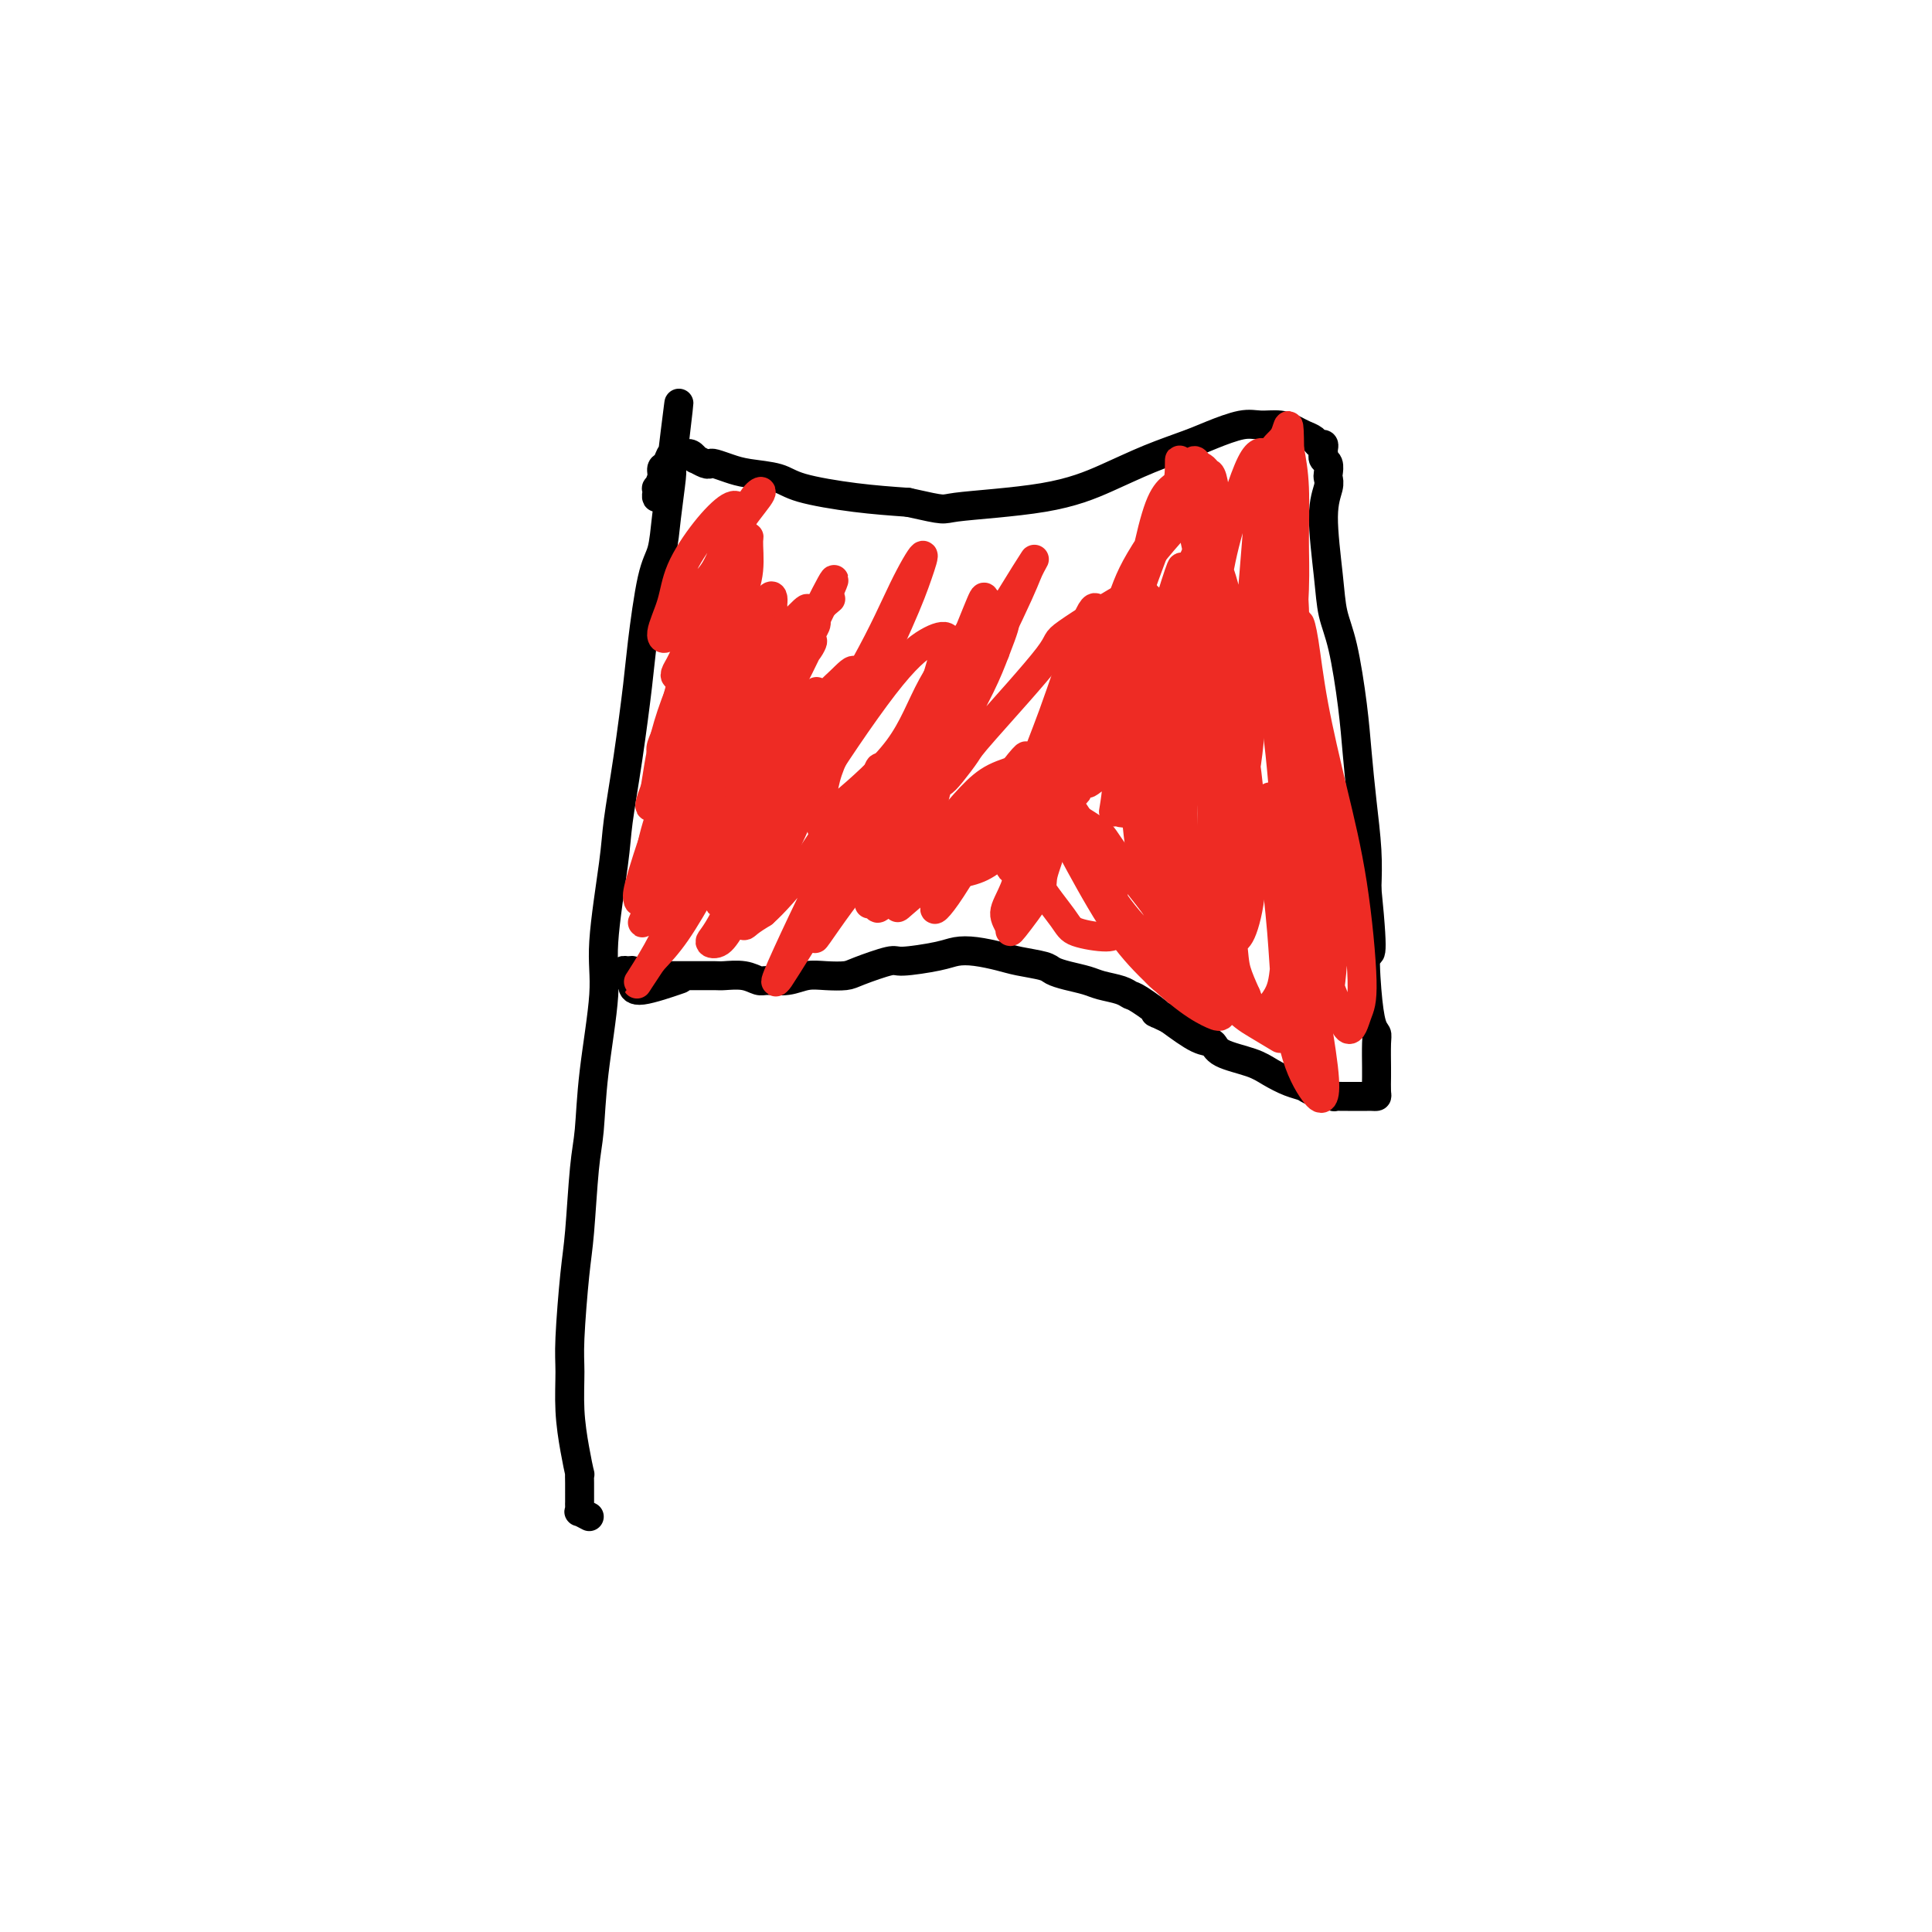 <svg viewBox='0 0 400 400' version='1.1' xmlns='http://www.w3.org/2000/svg' xmlns:xlink='http://www.w3.org/1999/xlink'><g fill='none' stroke='#000000' stroke-width='6' stroke-linecap='round' stroke-linejoin='round'><path d='M122,314c-0.845,-0.444 -1.691,-0.889 -2,-1c-0.309,-0.111 -0.083,0.111 0,0c0.083,-0.111 0.022,-0.556 0,-1c-0.022,-0.444 -0.006,-0.888 0,-1c0.006,-0.112 0.002,0.108 0,0c-0.002,-0.108 -0.001,-0.545 0,-1c0.001,-0.455 0.001,-0.927 0,-1c-0.001,-0.073 -0.003,0.255 0,0c0.003,-0.255 0.011,-1.093 0,-2c-0.011,-0.907 -0.041,-1.883 0,-2c0.041,-0.117 0.154,0.627 0,0c-0.154,-0.627 -0.574,-2.624 -1,-5c-0.426,-2.376 -0.857,-5.131 -1,-8c-0.143,-2.869 0.003,-5.852 0,-8c-0.003,-2.148 -0.155,-3.462 0,-7c0.155,-3.538 0.618,-9.301 1,-13c0.382,-3.699 0.685,-5.334 1,-9c0.315,-3.666 0.643,-9.362 1,-13c0.357,-3.638 0.744,-5.217 1,-8c0.256,-2.783 0.383,-6.769 1,-12c0.617,-5.231 1.726,-11.706 2,-16c0.274,-4.294 -0.288,-6.405 0,-11c0.288,-4.595 1.424,-11.673 2,-16c0.576,-4.327 0.591,-5.904 1,-9c0.409,-3.096 1.213,-7.711 2,-13c0.787,-5.289 1.559,-11.250 2,-15c0.441,-3.750 0.553,-5.288 1,-9c0.447,-3.712 1.230,-9.597 2,-13c0.770,-3.403 1.527,-4.323 2,-6c0.473,-1.677 0.663,-4.109 1,-7c0.337,-2.891 0.822,-6.240 1,-8c0.178,-1.760 0.051,-1.931 0,-2c-0.051,-0.069 -0.025,-0.034 0,0'/><path d='M139,97c3.081,-26.051 0.783,-7.678 0,-1c-0.783,6.678 -0.052,1.661 0,0c0.052,-1.661 -0.575,0.036 -1,1c-0.425,0.964 -0.650,1.196 -1,2c-0.350,0.804 -0.827,2.178 -1,3c-0.173,0.822 -0.042,1.090 0,1c0.042,-0.090 -0.004,-0.539 0,-1c0.004,-0.461 0.057,-0.934 0,-1c-0.057,-0.066 -0.223,0.276 0,0c0.223,-0.276 0.834,-1.170 1,-2c0.166,-0.830 -0.114,-1.595 0,-2c0.114,-0.405 0.622,-0.448 1,-1c0.378,-0.552 0.627,-1.612 1,-2c0.373,-0.388 0.871,-0.104 1,0c0.129,0.104 -0.110,0.028 0,0c0.110,-0.028 0.568,-0.009 1,0c0.432,0.009 0.838,0.006 1,0c0.162,-0.006 0.080,-0.017 0,0c-0.080,0.017 -0.158,0.061 0,0c0.158,-0.061 0.554,-0.226 1,0c0.446,0.226 0.944,0.844 1,1c0.056,0.156 -0.330,-0.152 0,0c0.330,0.152 1.376,0.762 2,1c0.624,0.238 0.824,0.105 1,0c0.176,-0.105 0.327,-0.180 1,0c0.673,0.180 1.870,0.615 3,1c1.130,0.385 2.195,0.719 4,1c1.805,0.281 4.350,0.508 6,1c1.650,0.492 2.406,1.248 5,2c2.594,0.752 7.027,1.501 11,2c3.973,0.499 7.487,0.750 11,1'/><path d='M188,104c8.314,1.844 6.601,1.455 10,1c3.399,-0.455 11.912,-0.975 18,-2c6.088,-1.025 9.752,-2.555 13,-4c3.248,-1.445 6.080,-2.804 9,-4c2.920,-1.196 5.930,-2.230 8,-3c2.070,-0.770 3.202,-1.275 5,-2c1.798,-0.725 4.263,-1.669 6,-2c1.737,-0.331 2.745,-0.047 4,0c1.255,0.047 2.756,-0.141 4,0c1.244,0.141 2.232,0.611 3,1c0.768,0.389 1.316,0.695 2,1c0.684,0.305 1.504,0.607 2,1c0.496,0.393 0.669,0.875 1,1c0.331,0.125 0.820,-0.107 1,0c0.180,0.107 0.052,0.552 0,1c-0.052,0.448 -0.028,0.897 0,1c0.028,0.103 0.060,-0.142 0,0c-0.060,0.142 -0.211,0.669 0,1c0.211,0.331 0.784,0.465 1,1c0.216,0.535 0.075,1.470 0,2c-0.075,0.530 -0.085,0.654 0,1c0.085,0.346 0.263,0.914 0,2c-0.263,1.086 -0.968,2.689 -1,6c-0.032,3.311 0.607,8.331 1,12c0.393,3.669 0.539,5.986 1,8c0.461,2.014 1.238,3.726 2,7c0.762,3.274 1.511,8.109 2,12c0.489,3.891 0.719,6.837 1,10c0.281,3.163 0.614,6.544 1,10c0.386,3.456 0.825,6.987 1,10c0.175,3.013 0.088,5.506 0,8'/><path d='M283,184c1.714,16.952 0.498,12.832 0,13c-0.498,0.168 -0.277,4.623 0,8c0.277,3.377 0.610,5.676 1,7c0.390,1.324 0.836,1.671 1,2c0.164,0.329 0.045,0.638 0,2c-0.045,1.362 -0.015,3.776 0,5c0.015,1.224 0.014,1.256 0,2c-0.014,0.744 -0.041,2.199 0,3c0.041,0.801 0.151,0.947 0,1c-0.151,0.053 -0.561,0.014 -1,0c-0.439,-0.014 -0.905,-0.004 -1,0c-0.095,0.004 0.182,0.001 0,0c-0.182,-0.001 -0.823,-0.000 -1,0c-0.177,0.000 0.109,0.000 0,0c-0.109,-0.000 -0.612,-0.000 -1,0c-0.388,0.000 -0.661,0.001 -1,0c-0.339,-0.001 -0.746,-0.003 -1,0c-0.254,0.003 -0.357,0.012 -1,0c-0.643,-0.012 -1.826,-0.044 -2,0c-0.174,0.044 0.663,0.163 0,0c-0.663,-0.163 -2.824,-0.610 -4,-1c-1.176,-0.390 -1.366,-0.723 -2,-1c-0.634,-0.277 -1.713,-0.498 -3,-1c-1.287,-0.502 -2.782,-1.284 -4,-2c-1.218,-0.716 -2.158,-1.366 -4,-2c-1.842,-0.634 -4.587,-1.252 -6,-2c-1.413,-0.748 -1.496,-1.624 -2,-2c-0.504,-0.376 -1.430,-0.250 -3,-1c-1.570,-0.750 -3.785,-2.375 -6,-4'/><path d='M242,211c-4.879,-2.378 -2.077,-0.822 -2,-1c0.077,-0.178 -2.572,-2.089 -4,-3c-1.428,-0.911 -1.635,-0.821 -2,-1c-0.365,-0.179 -0.889,-0.625 -2,-1c-1.111,-0.375 -2.809,-0.678 -4,-1c-1.191,-0.322 -1.876,-0.664 -3,-1c-1.124,-0.336 -2.687,-0.667 -4,-1c-1.313,-0.333 -2.378,-0.667 -3,-1c-0.622,-0.333 -0.803,-0.664 -2,-1c-1.197,-0.336 -3.411,-0.676 -5,-1c-1.589,-0.324 -2.552,-0.633 -4,-1c-1.448,-0.367 -3.381,-0.794 -5,-1c-1.619,-0.206 -2.923,-0.192 -4,0c-1.077,0.192 -1.925,0.563 -4,1c-2.075,0.437 -5.377,0.940 -7,1c-1.623,0.060 -1.568,-0.325 -3,0c-1.432,0.325 -4.353,1.359 -6,2c-1.647,0.641 -2.020,0.889 -3,1c-0.980,0.111 -2.566,0.083 -4,0c-1.434,-0.083 -2.718,-0.222 -4,0c-1.282,0.222 -2.564,0.806 -4,1c-1.436,0.194 -3.026,-0.000 -4,0c-0.974,0.000 -1.332,0.196 -2,0c-0.668,-0.196 -1.647,-0.785 -3,-1c-1.353,-0.215 -3.081,-0.058 -4,0c-0.919,0.058 -1.031,0.015 -2,0c-0.969,-0.015 -2.796,-0.004 -4,0c-1.204,0.004 -1.787,0.001 -2,0c-0.213,-0.001 -0.057,-0.000 -1,0c-0.943,0.000 -2.984,0.000 -4,0c-1.016,-0.000 -1.008,-0.000 -1,0'/><path d='M136,202c-4.356,-0.154 -1.745,-0.040 -1,0c0.745,0.040 -0.374,0.007 -1,0c-0.626,-0.007 -0.759,0.013 -1,0c-0.241,-0.013 -0.590,-0.057 -1,0c-0.410,0.057 -0.881,0.215 -1,0c-0.119,-0.215 0.114,-0.805 0,-1c-0.114,-0.195 -0.577,0.003 -1,0c-0.423,-0.003 -0.807,-0.209 -1,0c-0.193,0.209 -0.195,0.832 0,1c0.195,0.168 0.586,-0.120 1,0c0.414,0.120 0.851,0.648 1,1c0.149,0.352 0.009,0.527 0,1c-0.009,0.473 0.113,1.243 2,1c1.887,-0.243 5.539,-1.498 7,-2c1.461,-0.502 0.730,-0.251 0,0'/></g>
<g fill='none' stroke='#EE2B24' stroke-width='6' stroke-linecap='round' stroke-linejoin='round'><path d='M172,124c-1.294,1.094 -2.588,2.189 -3,3c-0.412,0.811 0.059,1.340 0,2c-0.059,0.660 -0.648,1.452 -1,2c-0.352,0.548 -0.469,0.851 -1,2c-0.531,1.149 -1.478,3.143 -2,4c-0.522,0.857 -0.619,0.577 -1,2c-0.381,1.423 -1.046,4.550 -2,7c-0.954,2.450 -2.197,4.224 -3,6c-0.803,1.776 -1.166,3.553 -2,7c-0.834,3.447 -2.139,8.564 -3,12c-0.861,3.436 -1.280,5.193 -2,7c-0.720,1.807 -1.743,3.665 -2,4c-0.257,0.335 0.252,-0.855 1,-2c0.748,-1.145 1.735,-2.247 3,-6c1.265,-3.753 2.807,-10.157 4,-14c1.193,-3.843 2.037,-5.124 3,-8c0.963,-2.876 2.044,-7.347 3,-11c0.956,-3.653 1.788,-6.487 2,-8c0.212,-1.513 -0.194,-1.706 -1,-1c-0.806,0.706 -2.011,2.310 -4,6c-1.989,3.690 -4.762,9.465 -7,14c-2.238,4.535 -3.940,7.829 -6,13c-2.060,5.171 -4.477,12.219 -6,16c-1.523,3.781 -2.152,4.296 -2,4c0.152,-0.296 1.086,-1.402 2,-3c0.914,-1.598 1.807,-3.688 3,-7c1.193,-3.312 2.686,-7.846 5,-14c2.314,-6.154 5.450,-13.927 7,-19c1.550,-5.073 1.515,-7.445 2,-10c0.485,-2.555 1.491,-5.293 1,-6c-0.491,-0.707 -2.478,0.617 -4,2c-1.522,1.383 -2.578,2.824 -5,8c-2.422,5.176 -6.211,14.088 -10,23'/><path d='M141,159c-2.557,5.730 -3.948,8.554 -5,12c-1.052,3.446 -1.765,7.515 -2,9c-0.235,1.485 0.006,0.385 1,-1c0.994,-1.385 2.739,-3.055 5,-7c2.261,-3.945 5.037,-10.165 7,-14c1.963,-3.835 3.114,-5.287 5,-10c1.886,-4.713 4.508,-12.689 6,-17c1.492,-4.311 1.855,-4.958 2,-6c0.145,-1.042 0.074,-2.478 -1,-1c-1.074,1.478 -3.149,5.872 -5,9c-1.851,3.128 -3.477,4.991 -6,10c-2.523,5.009 -5.942,13.164 -8,18c-2.058,4.836 -2.754,6.353 -3,7c-0.246,0.647 -0.042,0.424 1,-1c1.042,-1.424 2.923,-4.050 4,-6c1.077,-1.950 1.350,-3.225 3,-8c1.650,-4.775 4.675,-13.050 6,-18c1.325,-4.950 0.948,-6.574 1,-8c0.052,-1.426 0.533,-2.653 0,-3c-0.533,-0.347 -2.079,0.188 -3,1c-0.921,0.812 -1.216,1.902 -3,6c-1.784,4.098 -5.055,11.206 -7,17c-1.945,5.794 -2.564,10.275 -3,13c-0.436,2.725 -0.690,3.694 0,4c0.690,0.306 2.324,-0.052 4,0c1.676,0.052 3.394,0.515 6,-2c2.606,-2.515 6.099,-8.008 9,-13c2.901,-4.992 5.211,-9.482 7,-13c1.789,-3.518 3.059,-6.062 4,-8c0.941,-1.938 1.555,-3.268 1,-3c-0.555,0.268 -2.277,2.134 -4,4'/><path d='M163,130c-2.982,4.799 -8.438,14.797 -12,21c-3.562,6.203 -5.232,8.612 -7,12c-1.768,3.388 -3.636,7.754 -5,11c-1.364,3.246 -2.225,5.372 -2,6c0.225,0.628 1.534,-0.243 3,-2c1.466,-1.757 3.087,-4.399 6,-9c2.913,-4.601 7.117,-11.160 10,-16c2.883,-4.840 4.446,-7.963 7,-13c2.554,-5.037 6.099,-11.990 8,-16c1.901,-4.010 2.159,-5.076 1,-3c-1.159,2.076 -3.735,7.296 -6,12c-2.265,4.704 -4.220,8.894 -6,13c-1.780,4.106 -3.383,8.130 -6,14c-2.617,5.870 -6.246,13.587 -8,18c-1.754,4.413 -1.633,5.524 -1,6c0.633,0.476 1.778,0.318 4,-2c2.222,-2.318 5.521,-6.796 8,-10c2.479,-3.204 4.137,-5.132 8,-11c3.863,-5.868 9.931,-15.674 14,-23c4.069,-7.326 6.138,-12.172 8,-16c1.862,-3.828 3.518,-6.638 4,-7c0.482,-0.362 -0.211,1.723 -1,4c-0.789,2.277 -1.673,4.744 -4,10c-2.327,5.256 -6.096,13.300 -9,19c-2.904,5.700 -4.942,9.055 -6,13c-1.058,3.945 -1.137,8.480 -1,10c0.137,1.520 0.490,0.026 1,-1c0.510,-1.026 1.178,-1.584 4,-4c2.822,-2.416 7.798,-6.689 11,-11c3.202,-4.311 4.629,-8.660 7,-13c2.371,-4.340 5.685,-8.670 9,-13'/><path d='M202,129c2.931,-5.069 2.259,-4.743 2,-5c-0.259,-0.257 -0.106,-1.098 -1,1c-0.894,2.098 -2.837,7.134 -5,12c-2.163,4.866 -4.547,9.562 -7,15c-2.453,5.438 -4.976,11.619 -6,15c-1.024,3.381 -0.548,3.962 -1,5c-0.452,1.038 -1.832,2.533 0,0c1.832,-2.533 6.876,-9.094 9,-12c2.124,-2.906 1.327,-2.156 4,-8c2.673,-5.844 8.816,-18.280 12,-25c3.184,-6.720 3.411,-7.724 4,-9c0.589,-1.276 1.541,-2.825 1,-2c-0.541,0.825 -2.576,4.025 -5,8c-2.424,3.975 -5.236,8.724 -8,16c-2.764,7.276 -5.480,17.080 -7,23c-1.520,5.920 -1.845,7.956 -2,10c-0.155,2.044 -0.139,4.095 1,5c1.139,0.905 3.402,0.665 6,0c2.598,-0.665 5.531,-1.753 9,-6c3.469,-4.247 7.473,-11.652 10,-17c2.527,-5.348 3.576,-8.639 5,-12c1.424,-3.361 3.223,-6.791 4,-10c0.777,-3.209 0.532,-6.198 0,-7c-0.532,-0.802 -1.350,0.582 -3,5c-1.650,4.418 -4.131,11.870 -6,17c-1.869,5.130 -3.126,7.936 -4,11c-0.874,3.064 -1.364,6.384 -1,8c0.364,1.616 1.582,1.526 3,1c1.418,-0.526 3.036,-1.488 6,-5c2.964,-3.512 7.276,-9.575 10,-14c2.724,-4.425 3.862,-7.213 5,-10'/><path d='M237,139c3.061,-5.408 3.212,-6.927 4,-10c0.788,-3.073 2.212,-7.701 3,-10c0.788,-2.299 0.940,-2.268 0,1c-0.940,3.268 -2.970,9.774 -4,15c-1.030,5.226 -1.058,9.171 -2,13c-0.942,3.829 -2.798,7.542 -3,14c-0.202,6.458 1.251,15.660 2,20c0.749,4.340 0.793,3.817 3,4c2.207,0.183 6.576,1.071 9,0c2.424,-1.071 2.902,-4.102 4,-8c1.098,-3.898 2.814,-8.662 4,-14c1.186,-5.338 1.841,-11.249 2,-16c0.159,-4.751 -0.177,-8.343 -1,-11c-0.823,-2.657 -2.131,-4.380 -3,-4c-0.869,0.380 -1.299,2.863 -2,4c-0.701,1.137 -1.674,0.928 -2,7c-0.326,6.072 -0.005,18.424 0,25c0.005,6.576 -0.307,7.375 0,11c0.307,3.625 1.232,10.076 2,13c0.768,2.924 1.377,2.322 2,2c0.623,-0.322 1.259,-0.365 2,-2c0.741,-1.635 1.588,-4.864 2,-9c0.412,-4.136 0.391,-9.180 0,-15c-0.391,-5.820 -1.150,-12.417 -2,-16c-0.850,-3.583 -1.790,-4.153 -2,-5c-0.210,-0.847 0.310,-1.971 0,0c-0.310,1.971 -1.451,7.036 -2,11c-0.549,3.964 -0.508,6.825 0,13c0.508,6.175 1.483,15.662 2,21c0.517,5.338 0.576,6.525 1,8c0.424,1.475 1.212,3.237 2,5'/><path d='M258,206c2.030,5.738 4.604,3.082 6,1c1.396,-2.082 1.614,-3.592 2,-7c0.386,-3.408 0.939,-8.715 1,-13c0.061,-4.285 -0.369,-7.549 -1,-11c-0.631,-3.451 -1.462,-7.089 -2,-9c-0.538,-1.911 -0.781,-2.093 -1,-2c-0.219,0.093 -0.413,0.463 0,5c0.413,4.537 1.435,13.243 2,19c0.565,5.757 0.675,8.565 1,13c0.325,4.435 0.865,10.498 2,15c1.135,4.502 2.864,7.443 4,9c1.136,1.557 1.678,1.729 2,1c0.322,-0.729 0.423,-2.360 0,-6c-0.423,-3.640 -1.371,-9.290 -2,-13c-0.629,-3.710 -0.940,-5.480 -2,-11c-1.060,-5.520 -2.867,-14.789 -4,-20c-1.133,-5.211 -1.590,-6.362 -2,-8c-0.410,-1.638 -0.773,-3.763 -1,-4c-0.227,-0.237 -0.317,1.413 0,4c0.317,2.587 1.041,6.111 2,12c0.959,5.889 2.152,14.144 3,19c0.848,4.856 1.349,6.313 2,8c0.651,1.687 1.451,3.605 2,4c0.549,0.395 0.845,-0.732 1,-1c0.155,-0.268 0.168,0.325 0,-3c-0.168,-3.325 -0.518,-10.567 -1,-15c-0.482,-4.433 -1.096,-6.055 -2,-12c-0.904,-5.945 -2.098,-16.212 -3,-22c-0.902,-5.788 -1.512,-7.097 -2,-9c-0.488,-1.903 -0.854,-4.401 -1,-5c-0.146,-0.599 -0.073,0.700 0,2'/><path d='M264,147c-1.111,-6.375 0.112,0.688 1,9c0.888,8.312 1.442,17.872 2,24c0.558,6.128 1.122,8.823 2,13c0.878,4.177 2.071,9.835 3,13c0.929,3.165 1.595,3.838 2,4c0.405,0.162 0.551,-0.187 1,-3c0.449,-2.813 1.203,-8.089 1,-14c-0.203,-5.911 -1.362,-12.455 -2,-17c-0.638,-4.545 -0.757,-7.090 -2,-13c-1.243,-5.910 -3.612,-15.184 -5,-20c-1.388,-4.816 -1.795,-5.173 -2,-6c-0.205,-0.827 -0.208,-2.123 0,0c0.208,2.123 0.626,7.666 1,12c0.374,4.334 0.705,7.461 2,16c1.295,8.539 3.553,22.492 5,30c1.447,7.508 2.082,8.572 3,11c0.918,2.428 2.119,6.220 3,7c0.881,0.780 1.442,-1.454 2,-3c0.558,-1.546 1.113,-2.405 1,-7c-0.113,-4.595 -0.896,-12.926 -2,-20c-1.104,-7.074 -2.530,-12.892 -4,-19c-1.470,-6.108 -2.982,-12.508 -4,-18c-1.018,-5.492 -1.540,-10.078 -2,-13c-0.460,-2.922 -0.857,-4.180 -1,-4c-0.143,0.180 -0.032,1.796 0,3c0.032,1.204 -0.016,1.994 1,10c1.016,8.006 3.095,23.228 4,31c0.905,7.772 0.634,8.093 1,11c0.366,2.907 1.368,8.398 2,11c0.632,2.602 0.895,2.315 1,1c0.105,-1.315 0.053,-3.657 0,-6'/><path d='M278,190c-0.110,-4.165 -0.884,-12.076 -2,-18c-1.116,-5.924 -2.573,-9.860 -4,-15c-1.427,-5.140 -2.824,-11.485 -4,-18c-1.176,-6.515 -2.130,-13.201 -3,-18c-0.870,-4.799 -1.656,-7.712 -2,-10c-0.344,-2.288 -0.246,-3.950 0,-4c0.246,-0.050 0.641,1.512 1,2c0.359,0.488 0.684,-0.098 1,4c0.316,4.098 0.624,12.882 1,18c0.376,5.118 0.818,6.572 1,10c0.182,3.428 0.102,8.832 0,11c-0.102,2.168 -0.227,1.100 0,0c0.227,-1.100 0.807,-2.234 1,-4c0.193,-1.766 -0.001,-4.166 0,-8c0.001,-3.834 0.198,-9.102 0,-14c-0.198,-4.898 -0.791,-9.426 -1,-14c-0.209,-4.574 -0.034,-9.193 0,-12c0.034,-2.807 -0.074,-3.803 0,-4c0.074,-0.197 0.332,0.405 0,0c-0.332,-0.405 -1.252,-1.818 -2,1c-0.748,2.818 -1.325,9.866 -2,15c-0.675,5.134 -1.450,8.356 -2,12c-0.550,3.644 -0.877,7.712 -1,12c-0.123,4.288 -0.043,8.796 0,11c0.043,2.204 0.050,2.104 1,1c0.950,-1.104 2.844,-3.213 4,-5c1.156,-1.787 1.575,-3.252 2,-7c0.425,-3.748 0.856,-9.778 1,-14c0.144,-4.222 0.000,-6.637 0,-10c-0.000,-3.363 0.143,-7.675 0,-11c-0.143,-3.325 -0.571,-5.662 -1,-8'/><path d='M267,93c-0.074,-7.452 -0.261,-4.584 -1,-3c-0.739,1.584 -2.032,1.882 -3,4c-0.968,2.118 -1.613,6.055 -2,9c-0.387,2.945 -0.518,4.899 -1,11c-0.482,6.101 -1.314,16.349 -2,21c-0.686,4.651 -1.224,3.705 -1,4c0.224,0.295 1.211,1.831 2,2c0.789,0.169 1.381,-1.031 2,-3c0.619,-1.969 1.264,-4.708 2,-9c0.736,-4.292 1.564,-10.136 2,-14c0.436,-3.864 0.482,-5.747 0,-9c-0.482,-3.253 -1.491,-7.876 -2,-10c-0.509,-2.124 -0.518,-1.748 -1,-2c-0.482,-0.252 -1.435,-1.132 -3,2c-1.565,3.132 -3.740,10.275 -5,15c-1.260,4.725 -1.606,7.031 -3,15c-1.394,7.969 -3.837,21.603 -5,30c-1.163,8.397 -1.047,11.559 -1,15c0.047,3.441 0.026,7.161 1,9c0.974,1.839 2.943,1.797 4,1c1.057,-0.797 1.201,-2.347 2,-5c0.799,-2.653 2.251,-6.408 3,-11c0.749,-4.592 0.795,-10.021 1,-15c0.205,-4.979 0.570,-9.508 0,-15c-0.570,-5.492 -2.076,-11.948 -3,-15c-0.924,-3.052 -1.268,-2.702 -2,-2c-0.732,0.702 -1.854,1.754 -3,6c-1.146,4.246 -2.318,11.684 -3,17c-0.682,5.316 -0.876,8.508 -1,16c-0.124,7.492 -0.178,19.283 0,26c0.178,6.717 0.589,8.358 1,10'/><path d='M245,193c0.741,6.935 2.092,6.274 3,6c0.908,-0.274 1.371,-0.160 2,-1c0.629,-0.840 1.424,-2.633 2,-8c0.576,-5.367 0.933,-14.309 1,-20c0.067,-5.691 -0.158,-8.129 -1,-14c-0.842,-5.871 -2.302,-15.173 -3,-19c-0.698,-3.827 -0.634,-2.180 -1,-2c-0.366,0.180 -1.161,-1.106 -2,3c-0.839,4.106 -1.722,13.604 -2,20c-0.278,6.396 0.050,9.689 0,17c-0.050,7.311 -0.479,18.639 0,24c0.479,5.361 1.867,4.755 3,5c1.133,0.245 2.011,1.341 3,0c0.989,-1.341 2.088,-5.119 3,-8c0.912,-2.881 1.635,-4.866 2,-11c0.365,-6.134 0.370,-16.416 0,-23c-0.370,-6.584 -1.115,-9.468 -2,-14c-0.885,-4.532 -1.911,-10.710 -3,-15c-1.089,-4.290 -2.241,-6.690 -3,-8c-0.759,-1.310 -1.126,-1.530 -2,2c-0.874,3.530 -2.255,10.809 -3,19c-0.745,8.191 -0.854,17.294 -1,24c-0.146,6.706 -0.328,11.013 0,16c0.328,4.987 1.168,10.652 2,13c0.832,2.348 1.656,1.380 3,0c1.344,-1.380 3.208,-3.171 4,-7c0.792,-3.829 0.513,-9.697 1,-14c0.487,-4.303 1.739,-7.040 2,-14c0.261,-6.960 -0.468,-18.143 -1,-25c-0.532,-6.857 -0.866,-9.388 -2,-15c-1.134,-5.612 -3.067,-14.306 -5,-23'/><path d='M245,101c-1.296,-10.241 -0.536,-4.343 -1,-2c-0.464,2.343 -2.152,1.130 -4,6c-1.848,4.870 -3.857,15.823 -5,23c-1.143,7.177 -1.418,10.579 -2,17c-0.582,6.421 -1.469,15.862 -2,20c-0.531,4.138 -0.707,2.974 0,3c0.707,0.026 2.298,1.241 4,-1c1.702,-2.241 3.516,-7.938 5,-13c1.484,-5.062 2.640,-9.487 4,-15c1.360,-5.513 2.925,-12.113 4,-18c1.075,-5.887 1.658,-11.060 2,-15c0.342,-3.940 0.441,-6.647 0,-8c-0.441,-1.353 -1.422,-1.353 -2,-2c-0.578,-0.647 -0.752,-1.940 -3,3c-2.248,4.940 -6.571,16.113 -9,23c-2.429,6.887 -2.963,9.490 -4,13c-1.037,3.510 -2.578,7.929 -4,13c-1.422,5.071 -2.725,10.795 -3,13c-0.275,2.205 0.479,0.890 2,0c1.521,-0.890 3.809,-1.354 6,-4c2.191,-2.646 4.283,-7.475 6,-11c1.717,-3.525 3.057,-5.747 5,-11c1.943,-5.253 4.489,-13.537 6,-18c1.511,-4.463 1.986,-5.105 2,-8c0.014,-2.895 -0.432,-8.042 -1,-10c-0.568,-1.958 -1.259,-0.727 -2,0c-0.741,0.727 -1.533,0.949 -4,4c-2.467,3.051 -6.610,8.931 -9,13c-2.390,4.069 -3.028,6.326 -5,12c-1.972,5.674 -5.278,14.764 -7,20c-1.722,5.236 -1.861,6.618 -2,8'/><path d='M222,156c-2.314,6.713 -1.099,3.494 1,1c2.099,-2.494 5.082,-4.265 7,-6c1.918,-1.735 2.772,-3.434 5,-8c2.228,-4.566 5.829,-11.998 8,-17c2.171,-5.002 2.910,-7.575 4,-10c1.090,-2.425 2.530,-4.702 3,-7c0.470,-2.298 -0.031,-4.616 0,-6c0.031,-1.384 0.594,-1.835 -2,1c-2.594,2.835 -8.345,8.954 -12,14c-3.655,5.046 -5.213,9.019 -7,13c-1.787,3.981 -3.802,7.971 -7,15c-3.198,7.029 -7.579,17.097 -10,23c-2.421,5.903 -2.880,7.639 -3,9c-0.120,1.361 0.101,2.346 1,2c0.899,-0.346 2.478,-2.023 4,-4c1.522,-1.977 2.988,-4.255 5,-8c2.012,-3.745 4.569,-8.959 7,-14c2.431,-5.041 4.736,-9.910 7,-15c2.264,-5.090 4.485,-10.400 5,-13c0.515,-2.600 -0.678,-2.490 -1,-3c-0.322,-0.510 0.228,-1.639 -3,0c-3.228,1.639 -10.233,6.046 -13,8c-2.767,1.954 -1.295,1.456 -4,5c-2.705,3.544 -9.588,11.130 -13,15c-3.412,3.870 -3.352,4.024 -4,5c-0.648,0.976 -2.003,2.773 -3,4c-0.997,1.227 -1.634,1.884 -2,2c-0.366,0.116 -0.459,-0.309 0,-2c0.459,-1.691 1.470,-4.648 3,-8c1.530,-3.352 3.580,-7.101 5,-10c1.420,-2.899 2.210,-4.950 3,-7'/><path d='M206,135c2.154,-5.501 2.039,-5.752 2,-6c-0.039,-0.248 -0.003,-0.493 -2,2c-1.997,2.493 -6.028,7.723 -9,12c-2.972,4.277 -4.885,7.600 -7,11c-2.115,3.400 -4.430,6.878 -7,11c-2.570,4.122 -5.394,8.888 -7,12c-1.606,3.112 -1.995,4.568 -2,5c-0.005,0.432 0.372,-0.162 1,-1c0.628,-0.838 1.505,-1.920 3,-5c1.495,-3.080 3.606,-8.156 6,-13c2.394,-4.844 5.070,-9.455 7,-14c1.930,-4.545 3.115,-9.024 4,-12c0.885,-2.976 1.470,-4.450 1,-5c-0.470,-0.550 -1.995,-0.177 -4,1c-2.005,1.177 -4.490,3.157 -9,9c-4.510,5.843 -11.047,15.550 -15,22c-3.953,6.450 -5.323,9.643 -8,14c-2.677,4.357 -6.660,9.879 -8,12c-1.340,2.121 -0.035,0.841 0,1c0.035,0.159 -1.200,1.757 0,0c1.200,-1.757 4.835,-6.869 7,-10c2.165,-3.131 2.860,-4.281 5,-9c2.140,-4.719 5.725,-13.006 8,-18c2.275,-4.994 3.240,-6.693 4,-9c0.760,-2.307 1.314,-5.220 1,-6c-0.314,-0.780 -1.496,0.573 -3,2c-1.504,1.427 -3.328,2.929 -7,8c-3.672,5.071 -9.190,13.710 -13,20c-3.810,6.290 -5.910,10.232 -8,14c-2.090,3.768 -4.168,7.362 -6,10c-1.832,2.638 -3.416,4.319 -5,6'/><path d='M135,199c-6.100,9.168 -1.851,3.089 1,-2c2.851,-5.089 4.302,-9.187 6,-13c1.698,-3.813 3.643,-7.340 6,-12c2.357,-4.660 5.127,-10.451 8,-16c2.873,-5.549 5.851,-10.854 8,-15c2.149,-4.146 3.471,-7.132 4,-8c0.529,-0.868 0.266,0.381 -1,2c-1.266,1.619 -3.535,3.609 -6,7c-2.465,3.391 -5.127,8.182 -9,15c-3.873,6.818 -8.957,15.661 -12,21c-3.043,5.339 -4.043,7.174 -5,9c-0.957,1.826 -1.870,3.643 -2,4c-0.130,0.357 0.522,-0.748 1,-1c0.478,-0.252 0.782,0.347 3,-4c2.218,-4.347 6.351,-13.642 9,-19c2.649,-5.358 3.815,-6.781 6,-11c2.185,-4.219 5.391,-11.236 7,-15c1.609,-3.764 1.623,-4.274 2,-5c0.377,-0.726 1.118,-1.666 0,0c-1.118,1.666 -4.095,5.938 -6,9c-1.905,3.062 -2.739,4.915 -5,10c-2.261,5.085 -5.948,13.403 -8,18c-2.052,4.597 -2.469,5.475 -3,7c-0.531,1.525 -1.177,3.698 -1,4c0.177,0.302 1.177,-1.268 2,-3c0.823,-1.732 1.469,-3.625 3,-7c1.531,-3.375 3.946,-8.233 6,-13c2.054,-4.767 3.746,-9.443 5,-13c1.254,-3.557 2.068,-5.996 3,-9c0.932,-3.004 1.980,-6.573 2,-8c0.020,-1.427 -0.990,-0.714 -2,0'/><path d='M157,131c-1.255,-0.598 -5.892,6.406 -8,10c-2.108,3.594 -1.688,3.777 -3,7c-1.312,3.223 -4.356,9.486 -7,16c-2.644,6.514 -4.887,13.280 -6,17c-1.113,3.720 -1.095,4.393 -1,5c0.095,0.607 0.269,1.147 1,0c0.731,-1.147 2.020,-3.980 3,-6c0.980,-2.020 1.650,-3.226 3,-7c1.350,-3.774 3.379,-10.116 5,-14c1.621,-3.884 2.835,-5.311 4,-9c1.165,-3.689 2.282,-9.640 3,-13c0.718,-3.360 1.039,-4.128 1,-5c-0.039,-0.872 -0.438,-1.846 -2,0c-1.562,1.846 -4.289,6.514 -6,10c-1.711,3.486 -2.408,5.791 -4,10c-1.592,4.209 -4.080,10.321 -5,13c-0.920,2.679 -0.273,1.925 0,2c0.273,0.075 0.174,0.980 1,-1c0.826,-1.980 2.579,-6.845 4,-10c1.421,-3.155 2.510,-4.600 4,-8c1.490,-3.400 3.382,-8.754 5,-13c1.618,-4.246 2.962,-7.383 4,-10c1.038,-2.617 1.771,-4.713 2,-7c0.229,-2.287 -0.047,-4.764 0,-6c0.047,-1.236 0.418,-1.230 -1,1c-1.418,2.230 -4.624,6.686 -7,11c-2.376,4.314 -3.921,8.488 -5,11c-1.079,2.512 -1.691,3.364 -2,4c-0.309,0.636 -0.314,1.056 0,1c0.314,-0.056 0.947,-0.587 2,-3c1.053,-2.413 2.527,-6.706 4,-11'/><path d='M146,126c1.733,-3.548 3.067,-5.919 4,-8c0.933,-2.081 1.466,-3.871 2,-6c0.534,-2.129 1.070,-4.596 1,-6c-0.070,-1.404 -0.745,-1.747 -2,-1c-1.255,0.747 -3.089,2.582 -5,5c-1.911,2.418 -3.898,5.420 -5,8c-1.102,2.580 -1.320,4.739 -2,7c-0.680,2.261 -1.822,4.625 -2,6c-0.178,1.375 0.608,1.763 2,0c1.392,-1.763 3.390,-5.676 5,-8c1.610,-2.324 2.830,-3.060 4,-5c1.170,-1.940 2.288,-5.084 4,-8c1.712,-2.916 4.017,-5.605 5,-7c0.983,-1.395 0.644,-1.496 0,-1c-0.644,0.496 -1.592,1.590 -3,5c-1.408,3.410 -3.276,9.136 -5,13c-1.724,3.864 -3.303,5.864 -5,11c-1.697,5.136 -3.513,13.407 -5,18c-1.487,4.593 -2.644,5.508 -2,7c0.644,1.492 3.090,3.561 5,4c1.910,0.439 3.284,-0.752 5,-2c1.716,-1.248 3.775,-2.551 6,-5c2.225,-2.449 4.617,-6.042 6,-8c1.383,-1.958 1.757,-2.282 1,-1c-0.757,1.282 -2.645,4.170 -5,8c-2.355,3.830 -5.177,8.603 -7,12c-1.823,3.397 -2.646,5.419 -4,8c-1.354,2.581 -3.239,5.723 -4,7c-0.761,1.277 -0.397,0.690 1,-1c1.397,-1.690 3.828,-4.483 6,-7c2.172,-2.517 4.086,-4.759 6,-7'/><path d='M153,164c2.925,-3.592 3.738,-5.072 6,-8c2.262,-2.928 5.974,-7.305 8,-10c2.026,-2.695 2.366,-3.707 2,-2c-0.366,1.707 -1.438,6.135 -3,10c-1.562,3.865 -3.614,7.168 -5,10c-1.386,2.832 -2.105,5.193 -4,10c-1.895,4.807 -4.967,12.058 -7,16c-2.033,3.942 -3.026,4.574 -3,5c0.026,0.426 1.072,0.646 2,0c0.928,-0.646 1.737,-2.159 3,-4c1.263,-1.841 2.981,-4.012 5,-8c2.019,-3.988 4.340,-9.794 6,-14c1.660,-4.206 2.658,-6.811 3,-8c0.342,-1.189 0.028,-0.960 -1,0c-1.028,0.960 -2.772,2.652 -4,4c-1.228,1.348 -1.942,2.353 -4,6c-2.058,3.647 -5.460,9.935 -7,13c-1.540,3.065 -1.219,2.907 -1,3c0.219,0.093 0.334,0.436 1,0c0.666,-0.436 1.882,-1.652 3,-3c1.118,-1.348 2.140,-2.829 4,-6c1.860,-3.171 4.560,-8.032 7,-12c2.440,-3.968 4.622,-7.041 6,-9c1.378,-1.959 1.954,-2.803 2,-3c0.046,-0.197 -0.437,0.253 -1,1c-0.563,0.747 -1.207,1.792 -3,5c-1.793,3.208 -4.735,8.581 -7,13c-2.265,4.419 -3.855,7.886 -5,11c-1.145,3.114 -1.847,5.877 -2,7c-0.153,1.123 0.242,0.607 1,0c0.758,-0.607 1.879,-1.303 3,-2'/><path d='M158,189c2.131,-1.876 5.459,-5.566 8,-9c2.541,-3.434 4.296,-6.613 7,-10c2.704,-3.387 6.357,-6.982 8,-9c1.643,-2.018 1.276,-2.459 1,-2c-0.276,0.459 -0.463,1.818 -2,5c-1.537,3.182 -4.426,8.187 -7,13c-2.574,4.813 -4.834,9.432 -7,14c-2.166,4.568 -4.236,9.083 -5,11c-0.764,1.917 -0.220,1.234 0,1c0.220,-0.234 0.116,-0.021 2,-3c1.884,-2.979 5.757,-9.151 8,-13c2.243,-3.849 2.856,-5.375 5,-9c2.144,-3.625 5.820,-9.350 8,-13c2.180,-3.650 2.865,-5.226 3,-6c0.135,-0.774 -0.280,-0.745 -1,0c-0.720,0.745 -1.747,2.205 -3,4c-1.253,1.795 -2.734,3.926 -5,8c-2.266,4.074 -5.318,10.091 -7,13c-1.682,2.909 -1.993,2.709 -2,3c-0.007,0.291 0.290,1.072 1,1c0.710,-0.072 1.831,-0.999 3,-3c1.169,-2.001 2.385,-5.077 5,-9c2.615,-3.923 6.628,-8.692 9,-12c2.372,-3.308 3.102,-5.153 4,-7c0.898,-1.847 1.963,-3.694 2,-4c0.037,-0.306 -0.955,0.928 -2,2c-1.045,1.072 -2.145,1.981 -5,6c-2.855,4.019 -7.466,11.150 -10,16c-2.534,4.850 -2.990,7.421 -4,10c-1.010,2.579 -2.574,5.165 -3,6c-0.426,0.835 0.287,-0.083 1,-1'/><path d='M170,192c-3.205,5.577 0.282,0.020 4,-5c3.718,-5.020 7.667,-9.502 10,-13c2.333,-3.498 3.051,-6.013 5,-9c1.949,-2.987 5.131,-6.445 7,-9c1.869,-2.555 2.426,-4.208 3,-5c0.574,-0.792 1.164,-0.724 0,2c-1.164,2.724 -4.080,8.105 -6,12c-1.920,3.895 -2.842,6.303 -4,9c-1.158,2.697 -2.553,5.682 -3,8c-0.447,2.318 0.052,3.971 0,5c-0.052,1.029 -0.656,1.436 1,0c1.656,-1.436 5.572,-4.715 8,-7c2.428,-2.285 3.367,-3.577 5,-6c1.633,-2.423 3.961,-5.979 6,-9c2.039,-3.021 3.789,-5.508 5,-7c1.211,-1.492 1.883,-1.990 1,-1c-0.883,0.990 -3.321,3.469 -5,6c-1.679,2.531 -2.601,5.115 -4,8c-1.399,2.885 -3.277,6.072 -5,9c-1.723,2.928 -3.291,5.598 -4,7c-0.709,1.402 -0.559,1.538 0,1c0.559,-0.538 1.527,-1.749 3,-4c1.473,-2.251 3.452,-5.541 5,-8c1.548,-2.459 2.667,-4.088 4,-7c1.333,-2.912 2.882,-7.106 4,-9c1.118,-1.894 1.807,-1.486 1,-1c-0.807,0.486 -3.108,1.050 -5,2c-1.892,0.950 -3.373,2.286 -5,4c-1.627,1.714 -3.400,3.808 -6,7c-2.600,3.192 -6.029,7.484 -8,10c-1.971,2.516 -2.486,3.258 -3,4'/><path d='M184,186c-3.131,3.470 -2.459,1.646 -2,1c0.459,-0.646 0.706,-0.113 1,0c0.294,0.113 0.636,-0.192 1,-1c0.364,-0.808 0.749,-2.118 1,-3c0.251,-0.882 0.369,-1.337 0,-1c-0.369,0.337 -1.224,1.464 -2,2c-0.776,0.536 -1.472,0.480 -2,1c-0.528,0.520 -0.887,1.616 -1,2c-0.113,0.384 0.021,0.057 0,0c-0.021,-0.057 -0.196,0.158 1,0c1.196,-0.158 3.764,-0.688 5,-1c1.236,-0.312 1.141,-0.406 2,-1c0.859,-0.594 2.671,-1.690 5,-3c2.329,-1.310 5.175,-2.835 7,-4c1.825,-1.165 2.630,-1.969 4,-3c1.370,-1.031 3.307,-2.288 4,-3c0.693,-0.712 0.144,-0.880 0,-1c-0.144,-0.120 0.117,-0.191 -1,0c-1.117,0.191 -3.614,0.644 -5,1c-1.386,0.356 -1.662,0.615 -3,2c-1.338,1.385 -3.737,3.895 -5,5c-1.263,1.105 -1.388,0.804 -1,1c0.388,0.196 1.289,0.890 3,1c1.711,0.110 4.232,-0.365 6,-1c1.768,-0.635 2.784,-1.429 5,-3c2.216,-1.571 5.634,-3.919 8,-6c2.366,-2.081 3.681,-3.895 5,-5c1.319,-1.105 2.642,-1.502 3,-2c0.358,-0.498 -0.250,-1.095 -1,-1c-0.750,0.095 -1.643,0.884 -3,3c-1.357,2.116 -3.179,5.558 -5,9'/><path d='M214,175c-2.159,3.478 -3.058,6.673 -4,9c-0.942,2.327 -1.929,3.785 -2,5c-0.071,1.215 0.774,2.187 1,3c0.226,0.813 -0.167,1.466 1,0c1.167,-1.466 3.894,-5.049 5,-7c1.106,-1.951 0.590,-2.268 1,-4c0.410,-1.732 1.746,-4.879 2,-7c0.254,-2.121 -0.574,-3.215 -1,-4c-0.426,-0.785 -0.451,-1.262 -1,-1c-0.549,0.262 -1.623,1.264 -2,3c-0.377,1.736 -0.056,4.207 0,6c0.056,1.793 -0.153,2.909 1,5c1.153,2.091 3.669,5.159 5,7c1.331,1.841 1.478,2.456 3,3c1.522,0.544 4.419,1.017 6,1c1.581,-0.017 1.847,-0.525 2,-1c0.153,-0.475 0.193,-0.918 0,-3c-0.193,-2.082 -0.619,-5.802 -1,-8c-0.381,-2.198 -0.718,-2.874 -2,-5c-1.282,-2.126 -3.508,-5.703 -5,-8c-1.492,-2.297 -2.251,-3.313 -3,-4c-0.749,-0.687 -1.487,-1.043 -1,0c0.487,1.043 2.200,3.485 4,7c1.800,3.515 3.687,8.102 6,12c2.313,3.898 5.053,7.105 7,9c1.947,1.895 3.101,2.477 4,3c0.899,0.523 1.542,0.985 2,1c0.458,0.015 0.731,-0.419 1,-1c0.269,-0.581 0.534,-1.310 -1,-4c-1.534,-2.690 -4.867,-7.340 -7,-10c-2.133,-2.660 -3.067,-3.330 -4,-4'/><path d='M231,178c-2.750,-4.052 -3.625,-5.181 -5,-6c-1.375,-0.819 -3.249,-1.329 -4,-2c-0.751,-0.671 -0.380,-1.504 1,2c1.380,3.504 3.769,11.344 6,16c2.231,4.656 4.303,6.128 6,8c1.697,1.872 3.019,4.145 5,6c1.981,1.855 4.621,3.294 6,4c1.379,0.706 1.497,0.680 2,0c0.503,-0.680 1.392,-2.014 1,-4c-0.392,-1.986 -2.063,-4.626 -3,-6c-0.937,-1.374 -1.138,-1.484 -4,-5c-2.862,-3.516 -8.384,-10.438 -11,-14c-2.616,-3.562 -2.327,-3.765 -4,-5c-1.673,-1.235 -5.308,-3.502 -7,-4c-1.692,-0.498 -1.440,0.772 -1,2c0.440,1.228 1.070,2.413 3,6c1.930,3.587 5.162,9.577 8,14c2.838,4.423 5.284,7.280 8,10c2.716,2.720 5.702,5.303 8,7c2.298,1.697 3.907,2.509 5,3c1.093,0.491 1.671,0.662 2,0c0.329,-0.662 0.408,-2.156 0,-4c-0.408,-1.844 -1.305,-4.037 -3,-7c-1.695,-2.963 -4.189,-6.695 -6,-9c-1.811,-2.305 -2.940,-3.183 -4,-4c-1.060,-0.817 -2.052,-1.573 -2,-1c0.052,0.573 1.149,2.474 2,4c0.851,1.526 1.455,2.677 4,6c2.545,3.323 7.031,8.818 10,12c2.969,3.182 4.420,4.052 6,5c1.580,0.948 3.290,1.974 5,3'/></g>
</svg>